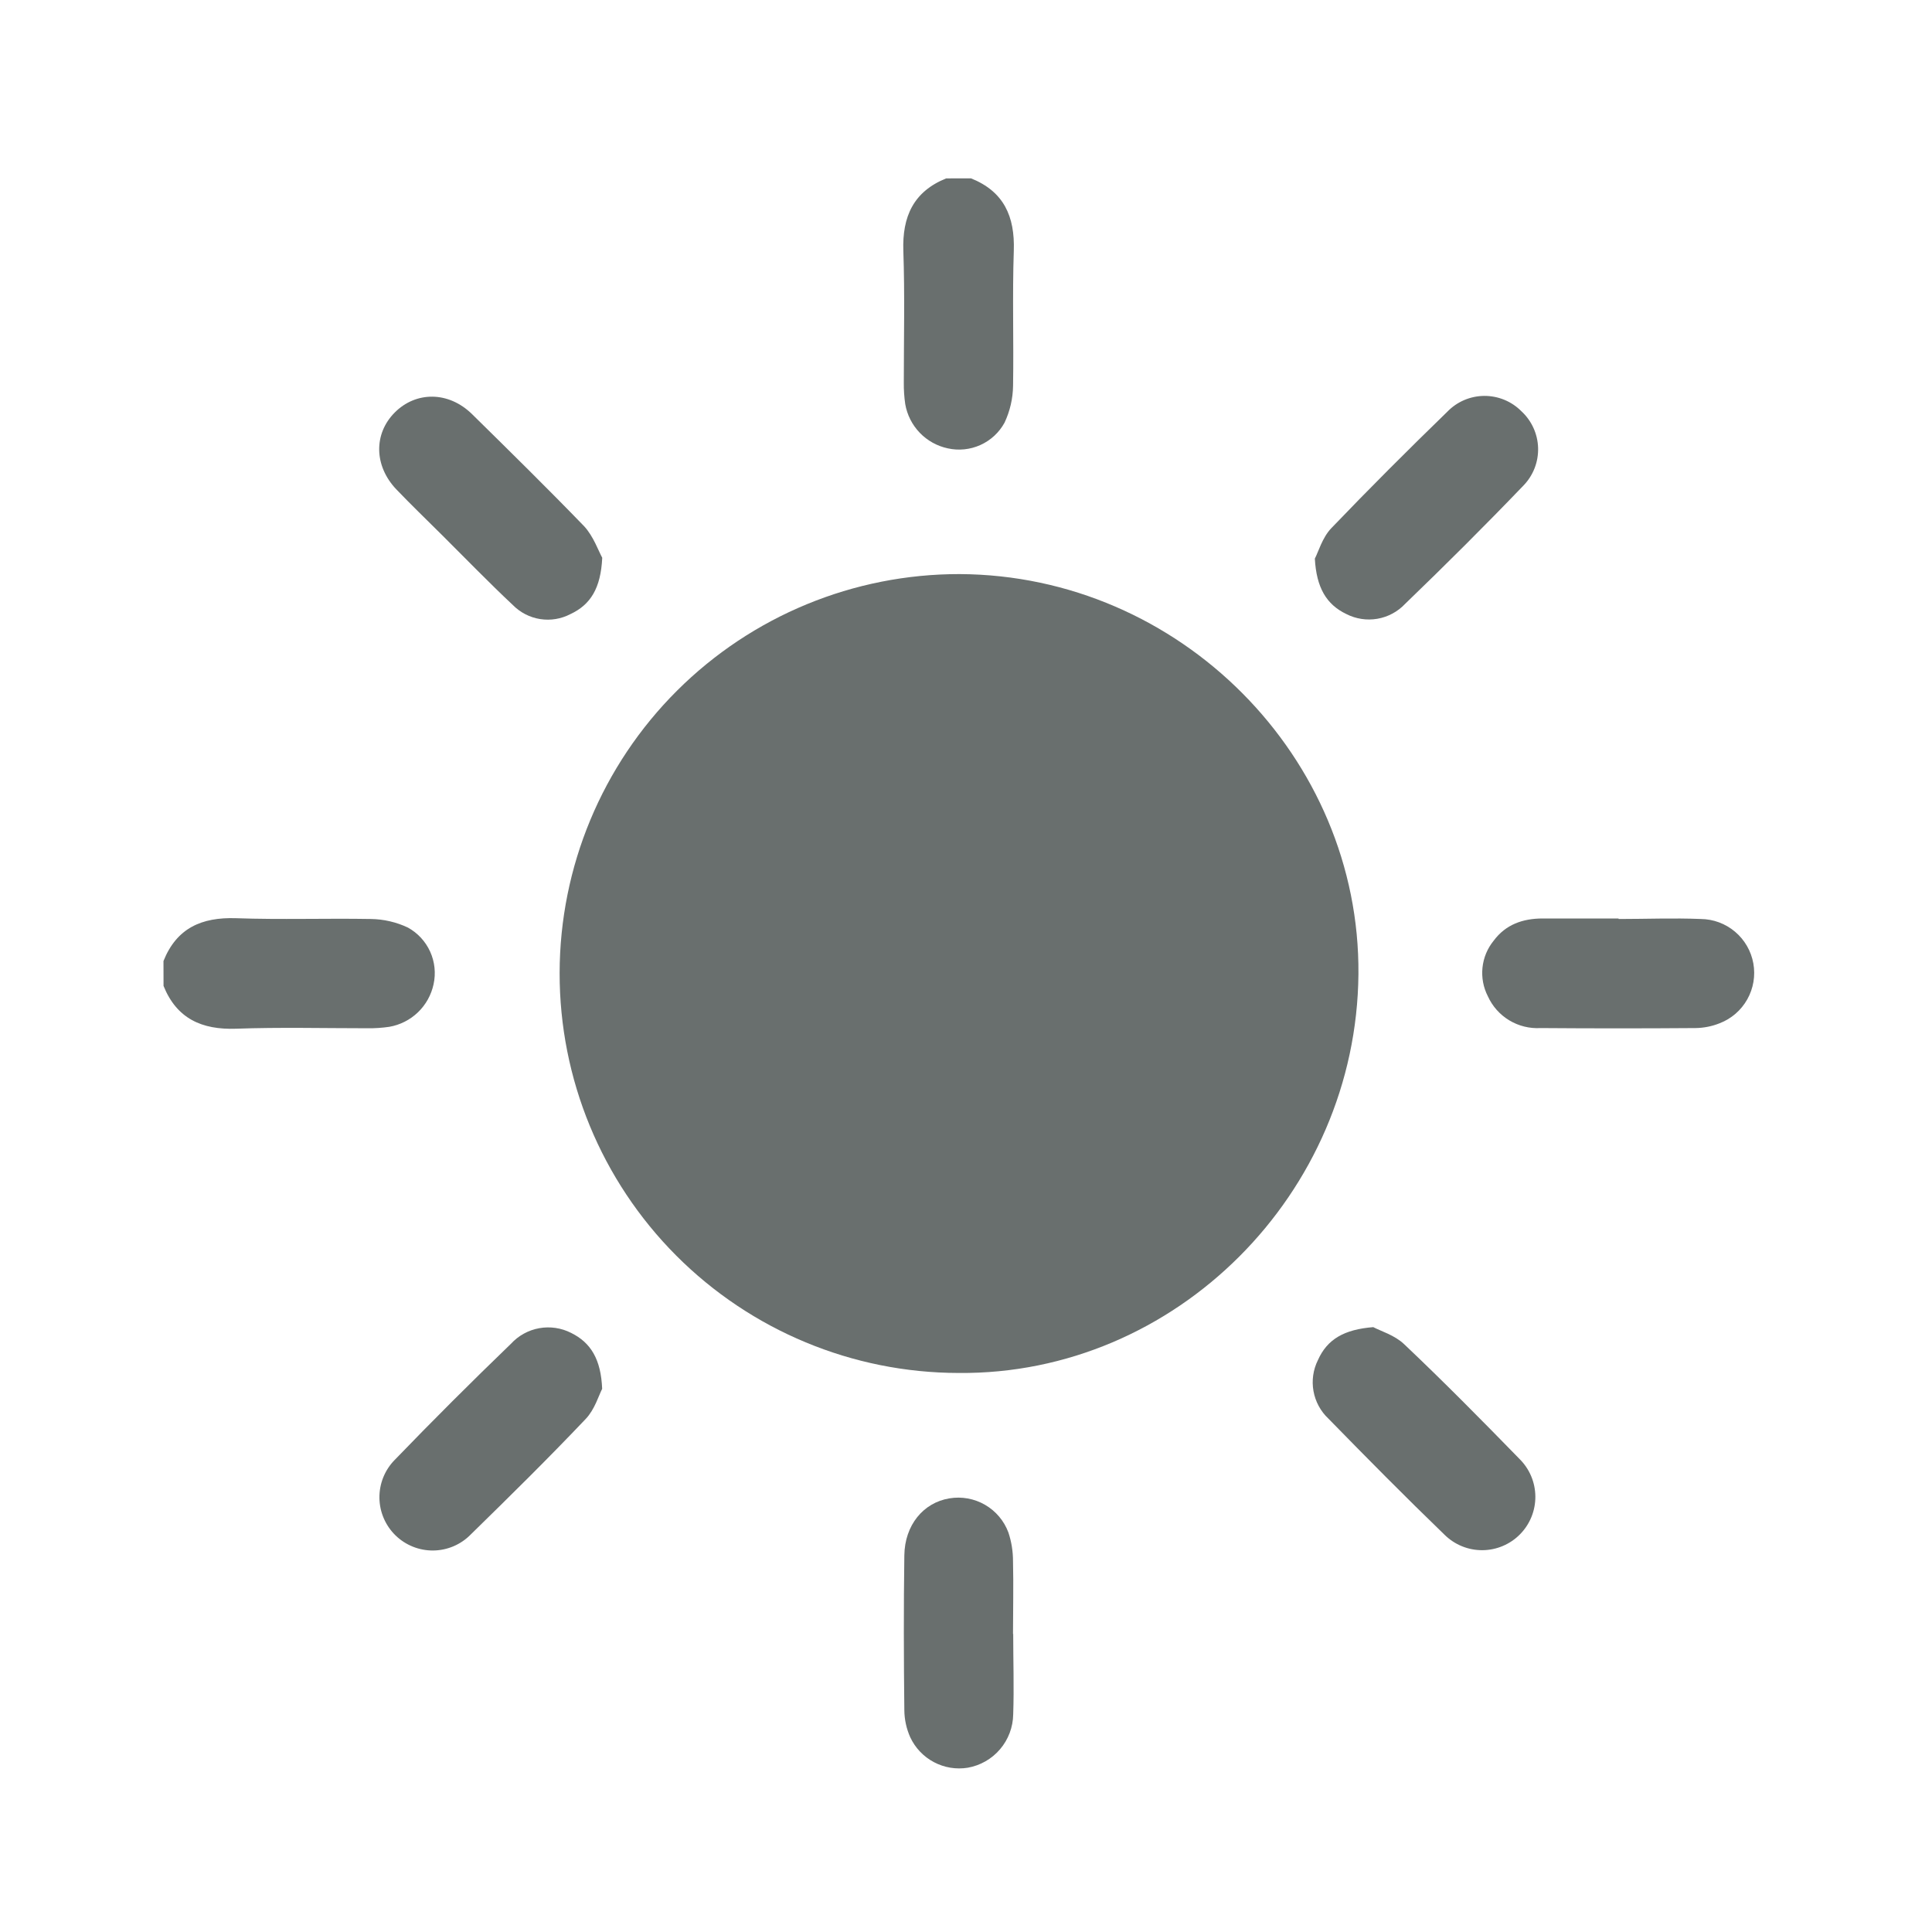 <?xml version="1.0" encoding="utf-8"?>
<svg xmlns="http://www.w3.org/2000/svg" width="130" height="130" viewBox="0 0 130 130" fill="none">
<path d="M65.335 12C67.551 12.886 68.295 14.566 68.216 16.875C68.114 19.901 68.216 22.928 68.167 25.955C68.156 26.817 67.959 27.666 67.591 28.445C67.227 29.107 66.658 29.632 65.97 29.943C65.282 30.253 64.512 30.333 63.775 30.169C63.056 30.016 62.399 29.651 61.889 29.121C61.379 28.591 61.039 27.921 60.912 27.196C60.842 26.715 60.81 26.229 60.815 25.742C60.815 22.786 60.886 19.826 60.784 16.879C60.704 14.575 61.466 12.891 63.664 12.004L65.335 12Z" fill="#696F6E"/>
<path d="M11 64.665C11.886 62.449 13.566 61.709 15.875 61.784C18.897 61.891 21.928 61.784 24.955 61.837C25.817 61.849 26.666 62.045 27.445 62.413C28.107 62.778 28.633 63.346 28.944 64.034C29.256 64.722 29.336 65.492 29.174 66.229C29.019 66.949 28.653 67.606 28.123 68.116C27.592 68.626 26.921 68.966 26.196 69.092C25.715 69.162 25.229 69.195 24.742 69.189C21.782 69.189 18.826 69.114 15.879 69.22C13.575 69.3 11.891 68.538 11.004 66.34L11 64.665Z" fill="#696F6E"/>
<path d="M91.406 65.542C91.278 80.312 79.118 92.521 64.493 92.384C57.365 92.373 50.533 89.532 45.5 84.484C40.467 79.436 37.645 72.595 37.656 65.467C37.666 58.338 40.508 51.506 45.556 46.473C50.604 41.44 57.445 38.619 64.573 38.629C79.41 38.7 91.526 50.971 91.406 65.542Z" fill="#696F6E"/>
<path d="M108.919 61.837C110.763 61.837 112.606 61.762 114.446 61.837C115.289 61.846 116.104 62.149 116.748 62.694C117.393 63.239 117.828 63.991 117.978 64.821C118.128 65.652 117.984 66.508 117.57 67.244C117.157 67.98 116.5 68.549 115.713 68.852C115.197 69.059 114.647 69.169 114.091 69.176C110.617 69.203 107.139 69.203 103.659 69.176C102.921 69.219 102.187 69.038 101.554 68.656C100.921 68.274 100.419 67.709 100.114 67.035C99.809 66.442 99.684 65.773 99.753 65.109C99.822 64.446 100.083 63.817 100.504 63.3C101.315 62.205 102.467 61.806 103.788 61.802H108.902L108.919 61.837Z" fill="#696F6E"/>
<path d="M68.176 109.933C68.176 111.741 68.238 113.554 68.176 115.357C68.163 116.218 67.85 117.048 67.291 117.703C66.732 118.359 65.962 118.798 65.114 118.947C64.335 119.072 63.536 118.94 62.839 118.57C62.141 118.201 61.584 117.614 61.249 116.899C60.994 116.329 60.858 115.712 60.851 115.087C60.811 111.613 60.802 108.134 60.851 104.655C60.877 102.625 62.127 101.11 63.882 100.822C64.707 100.683 65.556 100.836 66.28 101.255C67.005 101.674 67.561 102.332 67.853 103.117C68.061 103.742 68.165 104.396 68.163 105.054C68.203 106.685 68.163 108.32 68.163 109.955L68.176 109.933Z" fill="#696F6E"/>
<path d="M92.404 89.3C92.895 89.561 93.848 89.841 94.482 90.448C97.141 92.965 99.698 95.557 102.242 98.167C102.577 98.498 102.844 98.891 103.028 99.325C103.211 99.759 103.307 100.225 103.311 100.696C103.314 101.166 103.225 101.634 103.048 102.07C102.871 102.506 102.61 102.904 102.279 103.239C101.949 103.575 101.555 103.842 101.122 104.025C100.688 104.209 100.222 104.305 99.751 104.309C99.28 104.312 98.813 104.223 98.377 104.046C97.94 103.869 97.543 103.607 97.207 103.277C94.549 100.711 91.965 98.096 89.39 95.46C88.863 94.966 88.51 94.316 88.382 93.605C88.254 92.895 88.359 92.162 88.681 91.516C89.31 90.106 90.454 89.455 92.404 89.3Z" fill="#696F6E"/>
<path d="M40.523 37.53C40.426 39.582 39.734 40.69 38.387 41.319C37.762 41.647 37.048 41.766 36.351 41.657C35.654 41.549 35.01 41.219 34.514 40.717C32.888 39.192 31.337 37.588 29.759 36.019C28.722 34.987 27.667 33.972 26.657 32.917C25.163 31.335 25.141 29.19 26.555 27.763C27.968 26.336 30.167 26.296 31.771 27.874C34.301 30.364 36.836 32.855 39.304 35.408C39.934 36.086 40.275 37.087 40.523 37.53Z" fill="#696F6E"/>
<path d="M88.473 37.588C88.707 37.145 88.973 36.178 89.576 35.545C92.124 32.886 94.743 30.271 97.389 27.701C97.712 27.367 98.098 27.102 98.525 26.919C98.953 26.737 99.412 26.642 99.876 26.639C100.34 26.637 100.801 26.727 101.23 26.905C101.659 27.082 102.048 27.344 102.374 27.674C102.715 27.989 102.99 28.369 103.182 28.791C103.374 29.213 103.481 29.669 103.495 30.133C103.509 30.597 103.43 31.059 103.264 31.492C103.097 31.925 102.846 32.321 102.525 32.655C99.924 35.367 97.256 38.022 94.548 40.632C94.052 41.16 93.396 41.513 92.681 41.636C91.967 41.759 91.231 41.646 90.587 41.315C89.253 40.676 88.579 39.542 88.473 37.588Z" fill="#696F6E"/>
<path d="M40.518 93.452C40.288 93.895 40.018 94.839 39.415 95.473C36.893 98.132 34.292 100.693 31.677 103.25C31.349 103.587 30.957 103.855 30.524 104.041C30.091 104.226 29.627 104.324 29.156 104.33C28.686 104.335 28.218 104.248 27.782 104.073C27.345 103.898 26.947 103.639 26.61 103.31C26.273 102.981 26.005 102.589 25.82 102.157C25.634 101.724 25.536 101.259 25.53 100.789C25.525 100.318 25.612 99.851 25.787 99.414C25.962 98.977 26.221 98.579 26.55 98.243C29.117 95.584 31.729 92.975 34.385 90.416C34.887 89.869 35.555 89.502 36.286 89.371C37.016 89.24 37.77 89.352 38.431 89.689C39.761 90.345 40.439 91.475 40.518 93.452Z" fill="#696F6E"/>
</svg>